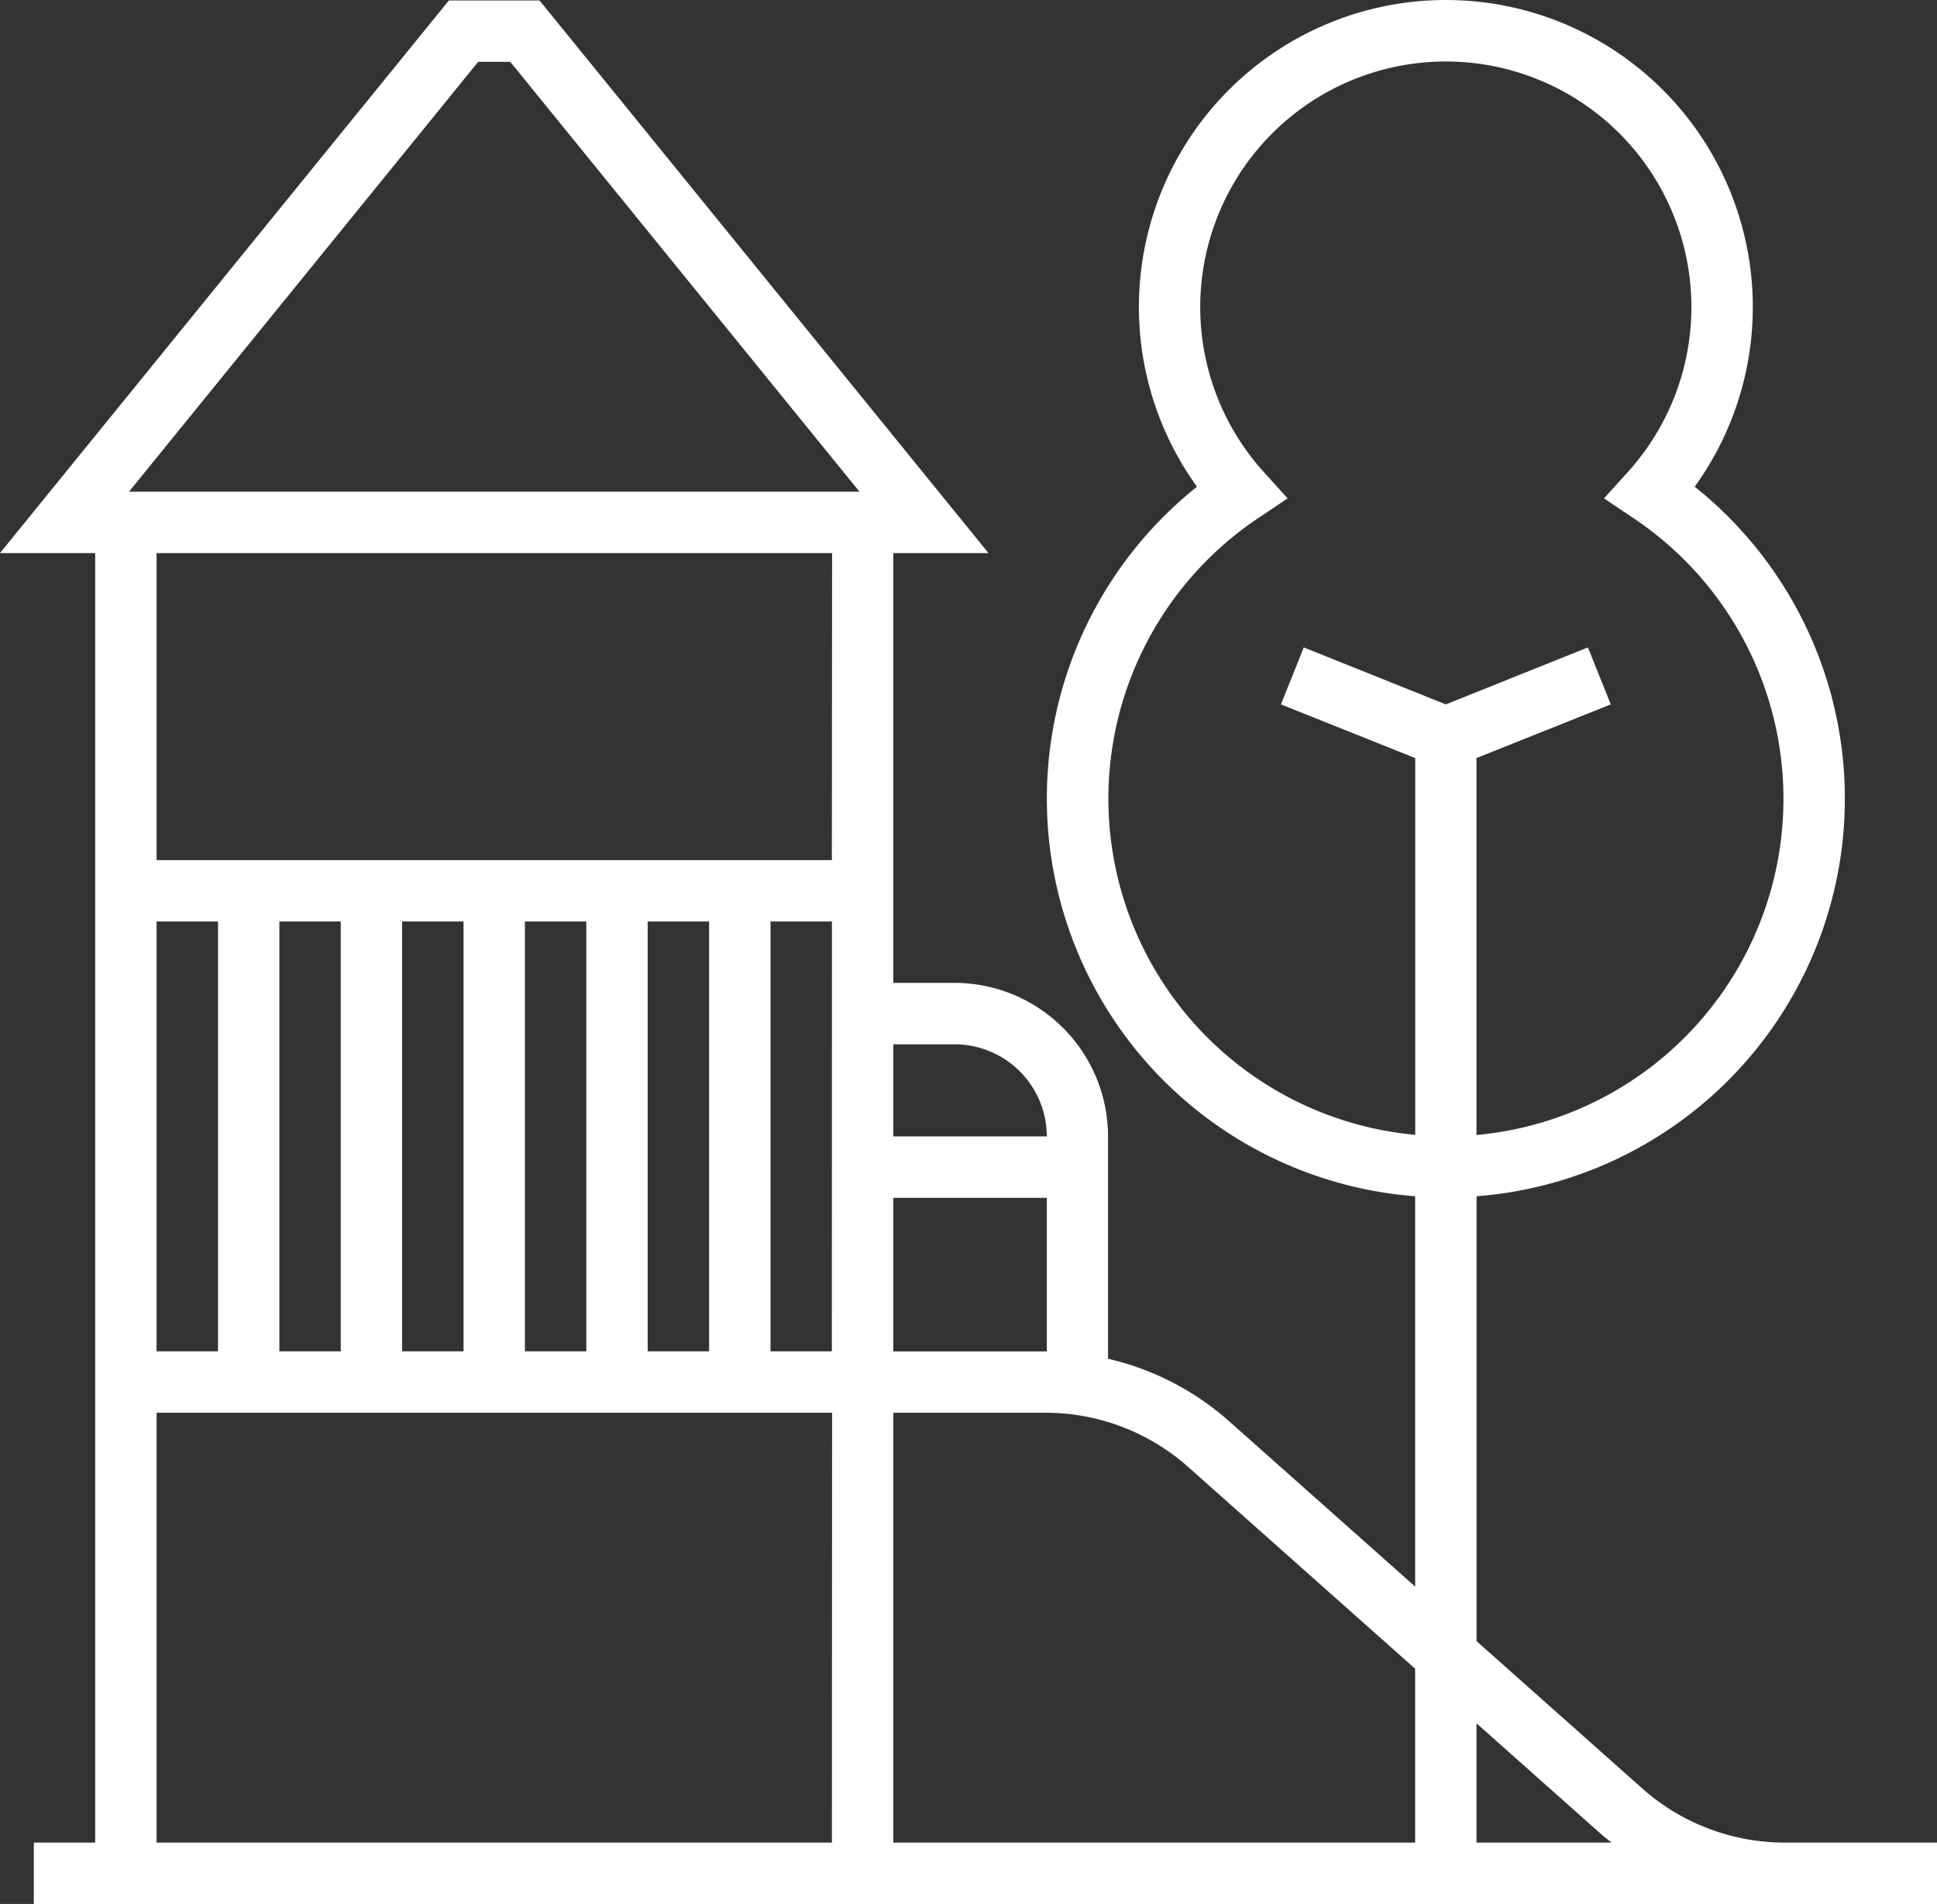<svg xmlns="http://www.w3.org/2000/svg" width="47.6" height="46.78" viewBox="0 0 47.6 46.78">
  <rect x="0" y="0" width="47.6" height="46.78" fill="#333333" stroke="none"/>
  <g id="Kids_play_area" data-name="Kids play area" transform="translate(0 -2.569)">
    <g id="Group_70221" data-name="Group 70221" transform="translate(0 2.58)">
      <path id="Path_97636" data-name="Path 97636" d="M46.091,47.841H43.86a5.274,5.274,0,0,1-3.508-1.334l-4.067-3.615V31.961a9.8,9.8,0,0,0,5.361-17.433,7.543,7.543,0,1,0-12.231,0,9.8,9.8,0,0,0,5.361,17.433v9.59L30.2,37.485a6.781,6.781,0,0,0-2.971-1.531V30.49a3.776,3.776,0,0,0-3.772-3.772H21.952V16.158h2.339L13.259,2.58H11.031L0,16.158H2.339V47.841H.831V49.35H47.6V47.841Zm-25.648,0H3.848V37.28h16.6ZM3.848,35.771V25.21H5.357V35.771Zm3.017,0V25.21H8.374V35.771Zm3.017,0V25.21h1.509V35.771Zm3.017,0V25.21h1.509V35.771Zm3.017,0V25.21h1.509V35.771Zm4.526,0H18.935V25.21h1.509Zm0-12.069H3.848V16.158h16.6ZM3.17,14.65,11.75,4.089h.79L21.121,14.65ZM21.952,28.228h1.509a2.266,2.266,0,0,1,2.263,2.263H21.952Zm0,3.772h3.772v3.773H21.952ZM34.776,47.841H21.952V37.28h3.74A5.274,5.274,0,0,1,29.2,38.614l5.576,4.956Zm4.246-29.365-3.492,1.4-3.491-1.4-.561,1.4,3.3,1.319v9.257A8.294,8.294,0,0,1,30.918,15.3l.724-.486-.585-.647a6.035,6.035,0,1,1,8.945,0l-.585.647.724.486a8.294,8.294,0,0,1-3.858,15.156V21.195l3.3-1.319ZM36.284,47.841h0v-2.93l3.064,2.724c.082.073.17.138.254.206Z" transform="translate(0 -2.58)" fill="#fff"/>
    </g>
  </g>
</svg>
